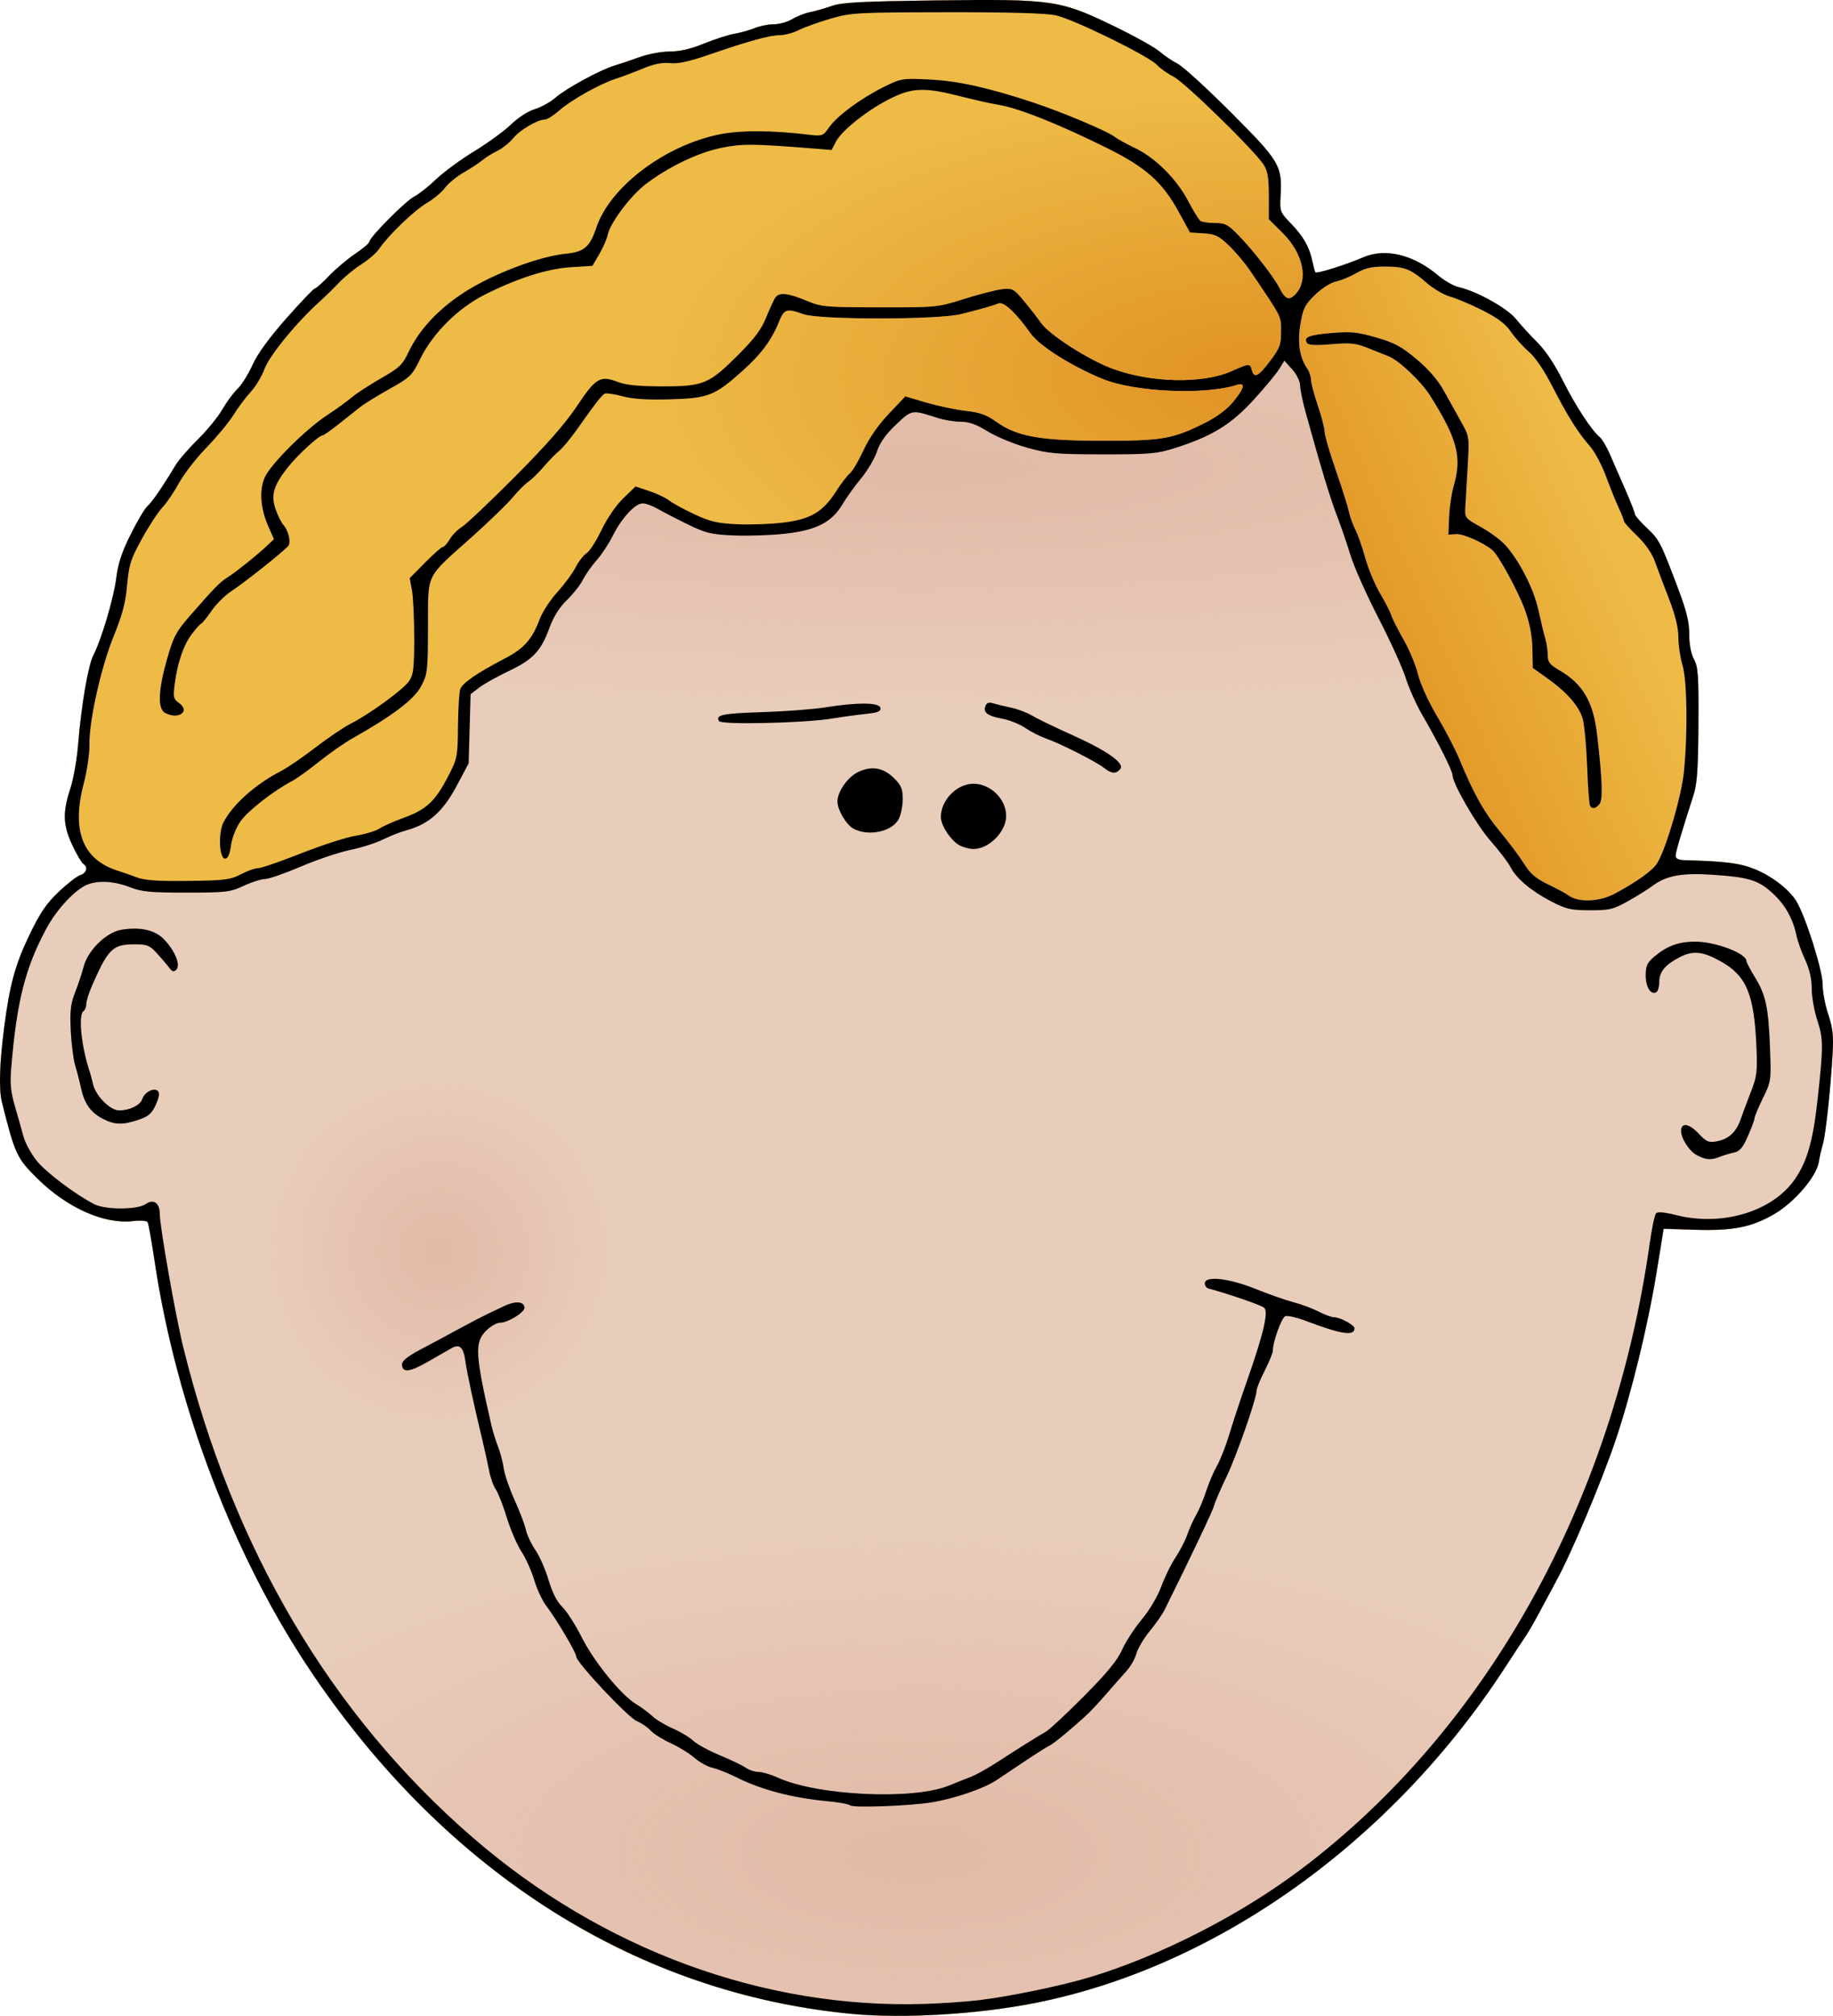 <?xml version="1.0" encoding="UTF-8" standalone="no"?>
<!-- Created with Inkscape (http://www.inkscape.org/) -->
<svg
    xmlns:inkscape="http://www.inkscape.org/namespaces/inkscape"
    xmlns:rdf="http://www.w3.org/1999/02/22-rdf-syntax-ns#"
    xmlns="http://www.w3.org/2000/svg"
    xmlns:sodipodi="http://sodipodi.sourceforge.net/DTD/sodipodi-0.dtd"
    xmlns:cc="http://creativecommons.org/ns#"
    xmlns:xlink="http://www.w3.org/1999/xlink"
    xmlns:dc="http://purl.org/dc/elements/1.1/"
    xmlns:svg="http://www.w3.org/2000/svg"
    xmlns:ns1="http://sozi.baierouge.fr"
    id="svg2"
    sodipodi:docname="ryanlerch_worldlabel_manface2_ok.svg"
    inkscape:export-filename="C:\Documents and Settings\ryan\Desktop\tut\colour2.png"
    viewBox="0 0 673.54 740.57"
    sodipodi:version="0.32"
    inkscape:export-xdpi="372.54907"
    version="1.0"
    inkscape:output_extension="org.inkscape.output.svg.inkscape"
    inkscape:export-ydpi="372.54907"
    inkscape:version="0.46dev+devel"
    sodipodi:docbase="C:\Documents and Settings\ryan\Desktop"
  >
  <defs
      id="defs4"
    >
    <linearGradient
        id="linearGradient6382"
        inkscape:collect="always"
      >
      <stop
          id="stop6384"
          style="stop-color:#e2b9a7"
          offset="0"
      />
      <stop
          id="stop6386"
          style="stop-color:#e2b9a7;stop-opacity:0"
          offset="1"
      />
    </linearGradient
    >
    <radialGradient
        id="radialGradient6398"
        xlink:href="#linearGradient6382"
        gradientUnits="userSpaceOnUse"
        cy="588.7"
        cx="214.15"
        r="64.65"
        inkscape:collect="always"
    />
    <radialGradient
        id="radialGradient7303"
        xlink:href="#linearGradient6382"
        gradientUnits="userSpaceOnUse"
        cy="747.51"
        cx="378.62"
        gradientTransform="matrix(-.862 0 -5.6729e-7 -.357 705.15 1042.6)"
        r="336.77"
        inkscape:collect="always"
    />
    <radialGradient
        id="radialGradient8192"
        gradientUnits="userSpaceOnUse"
        cy="2186.7"
        cx="378.62"
        gradientTransform="matrix(-1.435 2.92e-7 -6.1482e-8 -.264 922.09 843.66)"
        r="336.77"
        inkscape:collect="always"
      >
      <stop
          id="stop8196"
          style="stop-color:#e2b9a7"
          offset="0"
      />
      <stop
          id="stop8198"
          style="stop-color:#e2b9a7;stop-opacity:0"
          offset="1"
      />
    </radialGradient
    >
    <radialGradient
        id="radialGradient9978"
        gradientUnits="userSpaceOnUse"
        cy="222.48"
        cx="502.82"
        gradientTransform="matrix(1 0 0 .475 0 127.4)"
        r="224.85"
        inkscape:collect="always"
      >
      <stop
          id="stop9974"
          style="stop-color:#e09224"
          offset="0"
      />
      <stop
          id="stop9976"
          style="stop-color:#e09224;stop-opacity:0"
          offset="1"
      />
    </radialGradient
    >
    <linearGradient
        id="linearGradient11760"
        y2="283.5"
        gradientUnits="userSpaceOnUse"
        x2="631.11"
        y1="320.65"
        x1="546.14"
        inkscape:collect="always"
      >
      <stop
          id="stop11756"
          style="stop-color:#e39827"
          offset="0"
      />
      <stop
          id="stop11758"
          style="stop-color:#e39827;stop-opacity:0"
          offset="1"
      />
    </linearGradient
    >
  </defs
  >
  <sodipodi:namedview
      id="base"
      bordercolor="#666666"
      inkscape:pageshadow="2"
      guidetolerance="10"
      pagecolor="#ffffff"
      gridtolerance="10000"
      inkscape:window-height="778"
      inkscape:zoom="0.53878789"
      objecttolerance="10"
      showgrid="false"
      borderopacity="1.0"
      inkscape:current-layer="layer1"
      inkscape:cx="372.04724"
      inkscape:cy="526.18109"
      inkscape:window-y="0"
      inkscape:window-x="0"
      inkscape:window-width="1280"
      inkscape:pageopacity="0.0"
      inkscape:document-units="px"
  />
  <g
      id="layer1"
      inkscape:label="Layer 1"
      inkscape:groupmode="layer"
      transform="translate(-25.149 -92.791)"
    >
    <g
        id="g11781"
        transform="translate(-16.704 -1.856)"
      >
      <path
          id="path9980"
          style="fill:#eebb46"
          d="m355.07 834.51c-78.76-7.41-148.52-51.34-198.38-124.93-28.72-42.37-50.09-98.25-58.049-151.77-1.086-7.3-2.233-13.69-2.55-14.2-0.316-0.51-2.715-0.68-5.33-0.37-10.526 1.25-24.186-4.81-35.088-15.56-7.67-7.57-8.307-8.94-13.12-28.18-1.179-4.71-0.864-14.45 0.903-27.92 1.994-15.2 4.005-22.55 9.057-33.11 4.026-8.41 6.268-11.74 10.849-16.11 3.176-3.03 6.773-5.83 7.992-6.21 2.349-0.75 2.957-3 1.118-4.14-0.605-0.37-2.404-3.43-3.999-6.8-3.481-7.36-3.662-12.06-0.8-20.75 1.155-3.51 2.462-10.88 2.903-16.38 1.128-14.07 3.662-28.96 5.547-32.6 2.977-5.76 7.511-21.01 8.453-28.44 0.699-5.51 2.065-9.63 5.378-16.23 2.442-4.86 5.183-9.46 6.091-10.21 1.565-1.3 5.695-7.32 10.315-15.02 1.15-1.93 4.85-6.2 8.21-9.5s7.41-8.26 9-11.03c1.59-2.76 4.08-6.13 5.54-7.5 1.46-1.36 3.94-5.32 5.52-8.79 1.91-4.19 6.13-9.99 12.54-17.25 5.32-6.01 10.03-10.93 10.46-10.93s2.73-2.05 5.11-4.55 6.69-6.14 9.58-8.1c2.89-1.95 5.25-3.95 5.25-4.43 0-1.6 13.31-15.03 16.44-16.6 1.68-0.85 5.31-3.7 8.06-6.35 2.75-2.64 9.05-7.27 14-10.29 4.95-3.01 11.04-7.44 13.54-9.85 2.64-2.56 6.3-4.92 8.76-5.66 2.33-0.69 5.76-2.6 7.62-4.23 3.82-3.36 16.49-10.24 21.66-11.77 1.88-0.55 6-1.95 9.15-3.09 3.16-1.15 8.15-2.08 11.14-2.08 3.69 0 7.72-0.94 12.62-2.93 3.95-1.61 9.02-3.24 11.25-3.61 2.23-0.38 5.55-1.31 7.38-2.08 1.82-0.76 4.97-1.38 6.98-1.38 2.02 0 5.07-0.86 6.78-1.9 1.72-1.04 4.7-2.202 6.62-2.587 1.93-0.384 5.53-1.41 8-2.279 3.66-1.283 10.93-1.661 38.76-2.015 42.35-0.539 45.09-0.138 65.04 9.551 7.43 3.6 14.9 7.77 16.6 9.25 1.71 1.49 4.68 3.49 6.6 4.47 1.93 0.97 10.78 9.05 19.67 17.96 17.87 17.91 18.81 19.49 18.16 30.67-0.32 5.61-0.2 5.92 3.81 10.08 4.6 4.77 6.75 8.55 7.86 13.8 0.4 1.92 0.9 3.78 1.1 4.12 0.37 0.64 11.17-2.74 17.62-5.52 8.12-3.5 18.38-1.02 27.53 6.67 2.34 1.96 5.69 3.88 7.46 4.27 6.59 1.45 17.93 7.75 21.14 11.75 1.73 2.16 5.26 6.02 7.83 8.57 2.96 2.93 6.42 8.12 9.43 14.14 4.56 9.12 10.47 18.15 13.55 20.72 0.81 0.67 2.41 3.36 3.56 5.99 1.14 2.63 3.7 8.48 5.68 13 1.98 4.51 3.6 8.65 3.6 9.19s1.97 2.83 4.37 5.08c4.62 4.33 5.13 5.32 11.55 22.36 3.11 8.25 4.08 12.26 4.08 16.8 0 3.78 0.64 7.13 1.75 9.16 1.51 2.77 1.73 5.95 1.62 23.87-0.08 15.61-0.49 21.85-1.66 25.5-5.08 15.9-6.71 21.44-6.71 22.8 0 1.04 1.04 1.55 3.25 1.61 15.11 0.41 20.35 1.08 25.83 3.29 6.23 2.52 12.54 7.37 15.24 11.72 3.32 5.35 9.66 25.33 9.67 30.46 0.01 2.78 0.95 7.82 2.09 11.2 1.66 4.93 1.98 7.79 1.6 14.45-0.74 12.92-2.57 29.92-3.59 33.26-0.51 1.67-1.19 4.64-1.51 6.6-0.89 5.33-8.97 14.74-16.32 19.01-8.38 4.87-15.18 6.22-29.14 5.79l-11.53-0.36-2.68 16.5c-3.15 19.31-9.34 44.56-15.09 61.5-5.25 15.43-16.33 41.67-21.76 51.5-1.06 1.92-3.58 6.62-5.6 10.43-2.01 3.81-4.46 8.08-5.43 9.5-0.97 1.41-4.39 6.62-7.61 11.57-41.76 64.27-106.17 110.25-172.92 123.43-21.03 4.15-48.15 5.77-67 4z"
      />
      <path
          id="path3705"
          style="fill:#eebb46"
          d="m355.07 834.51c-78.76-7.41-148.52-51.34-198.38-124.93-28.72-42.37-50.09-98.25-58.049-151.77-1.086-7.3-2.233-13.69-2.55-14.2-0.316-0.51-2.715-0.68-5.33-0.37-10.526 1.25-24.186-4.81-35.088-15.56-7.67-7.57-8.307-8.94-13.12-28.18-1.179-4.71-0.864-14.45 0.903-27.92 1.994-15.2 4.005-22.55 9.057-33.11 4.026-8.41 6.268-11.74 10.849-16.11 3.176-3.03 6.773-5.83 7.992-6.21 2.349-0.75 2.957-3 1.118-4.14-0.605-0.37-2.404-3.43-3.999-6.8-3.481-7.36-3.662-12.06-0.8-20.75 1.155-3.51 2.462-10.88 2.903-16.38 1.128-14.07 3.662-28.96 5.547-32.6 2.977-5.76 7.511-21.01 8.453-28.44 0.699-5.51 2.065-9.63 5.378-16.23 2.442-4.86 5.183-9.46 6.091-10.21 1.565-1.3 5.695-7.32 10.315-15.02 1.15-1.93 4.85-6.2 8.21-9.5s7.41-8.26 9-11.03c1.59-2.76 4.08-6.13 5.54-7.5 1.46-1.36 3.94-5.32 5.52-8.79 1.91-4.19 6.13-9.99 12.54-17.25 5.32-6.01 10.03-10.93 10.46-10.93s2.73-2.05 5.11-4.55 6.69-6.14 9.58-8.1c2.89-1.95 5.25-3.95 5.25-4.43 0-1.6 13.31-15.03 16.44-16.6 1.68-0.85 5.31-3.7 8.06-6.35 2.75-2.64 9.05-7.27 14-10.29 4.95-3.01 11.04-7.44 13.54-9.85 2.64-2.56 6.3-4.92 8.76-5.66 2.33-0.69 5.76-2.6 7.62-4.23 3.82-3.36 16.49-10.24 21.66-11.77 1.88-0.55 6-1.95 9.15-3.09 3.16-1.15 8.15-2.08 11.14-2.08 3.69 0 7.72-0.94 12.62-2.93 3.95-1.61 9.02-3.24 11.25-3.61 2.23-0.38 5.55-1.31 7.38-2.08 1.82-0.76 4.97-1.38 6.98-1.38 2.02 0 5.07-0.86 6.78-1.9 1.72-1.04 4.7-2.202 6.62-2.587 1.93-0.384 5.53-1.41 8-2.279 3.66-1.283 10.93-1.661 38.76-2.015 42.35-0.539 45.09-0.138 65.04 9.551 7.43 3.6 14.9 7.77 16.6 9.25 1.71 1.49 4.68 3.49 6.6 4.47 1.93 0.97 10.78 9.05 19.67 17.96 17.87 17.91 18.81 19.49 18.16 30.67-0.32 5.61-0.2 5.92 3.81 10.08 4.6 4.77 6.75 8.55 7.86 13.8 0.4 1.92 0.9 3.78 1.1 4.12 0.37 0.64 11.17-2.74 17.62-5.52 8.12-3.5 18.38-1.02 27.53 6.67 2.34 1.96 5.69 3.88 7.46 4.27 6.59 1.45 17.93 7.75 21.14 11.75 1.73 2.16 5.26 6.02 7.83 8.57 2.96 2.93 6.42 8.12 9.43 14.14 4.56 9.12 10.47 18.15 13.55 20.72 0.81 0.67 2.41 3.36 3.56 5.99 1.14 2.63 3.7 8.48 5.68 13 1.98 4.51 3.6 8.65 3.6 9.19s1.97 2.83 4.37 5.08c4.62 4.33 5.13 5.32 11.55 22.36 3.11 8.25 4.08 12.26 4.08 16.8 0 3.78 0.64 7.13 1.75 9.16 1.51 2.77 1.73 5.95 1.62 23.87-0.08 15.61-0.49 21.85-1.66 25.5-5.08 15.9-6.71 21.44-6.71 22.8 0 1.04 1.04 1.55 3.25 1.61 15.11 0.41 20.35 1.08 25.83 3.29 6.23 2.52 12.54 7.37 15.24 11.72 3.32 5.35 9.66 25.33 9.67 30.46 0.01 2.78 0.95 7.82 2.09 11.2 1.66 4.93 1.98 7.79 1.6 14.45-0.74 12.92-2.57 29.92-3.59 33.26-0.51 1.67-1.19 4.64-1.51 6.6-0.89 5.33-8.97 14.74-16.32 19.01-8.38 4.87-15.18 6.22-29.14 5.79l-11.53-0.36-2.68 16.5c-3.15 19.31-9.34 44.56-15.09 61.5-5.25 15.43-16.33 41.67-21.76 51.5-1.06 1.92-3.58 6.62-5.6 10.43-2.01 3.81-4.46 8.08-5.43 9.5-0.97 1.41-4.39 6.62-7.61 11.57-41.76 64.27-106.17 110.25-172.92 123.43-21.03 4.15-48.15 5.77-67 4z"
      />
      <path
          id="path9982"
          style="fill:url(#linearGradient11760)"
          d="m355.07 834.51c-78.76-7.41-148.52-51.34-198.38-124.93-28.72-42.37-50.09-98.25-58.049-151.77-1.086-7.3-2.233-13.69-2.55-14.2-0.316-0.51-2.715-0.68-5.33-0.37-10.526 1.25-24.186-4.81-35.088-15.56-7.67-7.57-8.307-8.94-13.12-28.18-1.179-4.71-0.864-14.45 0.903-27.92 1.994-15.2 4.005-22.55 9.057-33.11 4.026-8.41 6.268-11.74 10.849-16.11 3.176-3.03 6.773-5.83 7.992-6.21 2.349-0.75 2.957-3 1.118-4.14-0.605-0.37-2.404-3.43-3.999-6.8-3.481-7.36-3.662-12.06-0.8-20.75 1.155-3.51 2.462-10.88 2.903-16.38 1.128-14.07 3.662-28.96 5.547-32.6 2.977-5.76 7.511-21.01 8.453-28.44 0.699-5.51 2.065-9.63 5.378-16.23 2.442-4.86 5.183-9.46 6.091-10.21 1.565-1.3 5.695-7.32 10.315-15.02 1.15-1.93 4.85-6.2 8.21-9.5s7.41-8.26 9-11.03c1.59-2.76 4.08-6.13 5.54-7.5 1.46-1.36 3.94-5.32 5.52-8.79 1.91-4.19 6.13-9.99 12.54-17.25 5.32-6.01 10.03-10.93 10.46-10.93s2.73-2.05 5.11-4.55 6.69-6.14 9.58-8.1c2.89-1.95 5.25-3.95 5.25-4.43 0-1.6 13.31-15.03 16.44-16.6 1.68-0.85 5.31-3.7 8.06-6.35 2.75-2.64 9.05-7.27 14-10.29 4.95-3.01 11.04-7.44 13.54-9.85 2.64-2.56 6.3-4.92 8.76-5.66 2.33-0.69 5.76-2.6 7.62-4.23 3.82-3.36 16.49-10.24 21.66-11.77 1.88-0.55 6-1.95 9.15-3.09 3.16-1.15 8.15-2.08 11.14-2.08 3.69 0 7.72-0.94 12.62-2.93 3.95-1.61 9.02-3.24 11.25-3.61 2.23-0.38 5.55-1.31 7.38-2.08 1.82-0.76 4.97-1.38 6.98-1.38 2.02 0 5.07-0.86 6.78-1.9 1.72-1.04 4.7-2.202 6.62-2.587 1.93-0.384 5.53-1.41 8-2.279 3.66-1.283 10.93-1.661 38.76-2.015 42.35-0.539 45.09-0.138 65.04 9.551 7.43 3.6 14.9 7.77 16.6 9.25 1.71 1.49 4.68 3.49 6.6 4.47 1.93 0.97 10.78 9.05 19.67 17.96 17.87 17.91 18.81 19.49 18.16 30.67-0.32 5.61-0.2 5.92 3.81 10.08 4.6 4.77 6.75 8.55 7.86 13.8 0.4 1.92 0.9 3.78 1.1 4.12 0.37 0.64 11.17-2.74 17.62-5.52 8.12-3.5 18.38-1.02 27.53 6.67 2.34 1.96 5.69 3.88 7.46 4.27 6.59 1.45 17.93 7.75 21.14 11.75 1.73 2.16 5.26 6.02 7.83 8.57 2.96 2.93 6.42 8.12 9.43 14.14 4.56 9.12 10.47 18.15 13.55 20.72 0.81 0.67 2.41 3.36 3.56 5.99 1.14 2.63 3.7 8.48 5.68 13 1.98 4.51 3.6 8.65 3.6 9.19s1.97 2.83 4.37 5.08c4.62 4.33 5.13 5.32 11.55 22.36 3.11 8.25 4.08 12.26 4.08 16.8 0 3.78 0.64 7.13 1.75 9.16 1.51 2.77 1.73 5.95 1.62 23.87-0.08 15.61-0.49 21.85-1.66 25.5-5.08 15.9-6.71 21.44-6.71 22.8 0 1.04 1.04 1.55 3.25 1.61 15.11 0.41 20.35 1.08 25.83 3.29 6.23 2.52 12.54 7.37 15.24 11.72 3.32 5.35 9.66 25.33 9.67 30.46 0.01 2.78 0.95 7.82 2.09 11.2 1.66 4.93 1.98 7.79 1.6 14.45-0.74 12.92-2.57 29.92-3.59 33.26-0.51 1.67-1.19 4.64-1.51 6.6-0.89 5.33-8.97 14.74-16.32 19.01-8.38 4.87-15.18 6.22-29.14 5.79l-11.53-0.36-2.68 16.5c-3.15 19.31-9.34 44.56-15.09 61.5-5.25 15.43-16.33 41.67-21.76 51.5-1.06 1.92-3.58 6.62-5.6 10.43-2.01 3.81-4.46 8.08-5.43 9.5-0.97 1.41-4.39 6.62-7.61 11.57-41.76 64.27-106.17 110.25-172.92 123.43-21.03 4.15-48.15 5.77-67 4z"
      />
      <path
          id="path3703"
          style="fill:#e8cdba"
          d="m355.07 834.51c-78.76-7.41-148.52-51.34-198.38-124.93-28.72-42.37-50.09-98.25-58.049-151.77-1.086-7.3-2.233-13.69-2.55-14.2-0.316-0.51-2.715-0.68-5.33-0.37-10.526 1.25-24.186-4.81-35.088-15.56-7.67-7.57-8.307-8.94-13.12-28.18-1.179-4.71-0.864-14.45 0.903-27.92 1.994-15.2 4.005-22.55 9.057-33.11 4.026-8.41 6.268-11.74 10.849-16.11 3.176-3.03 6.773-5.83 7.992-6.21 2.349-0.75 2.957-3 1.118-4.14-0.605-0.37-2.404-3.43-3.999-6.8-3.481-7.36-3.662-12.06-0.8-20.75 1.155-3.51 2.462-10.88 2.903-16.38 1.128-14.07 3.662-28.96 5.547-32.6 2.977-5.76 7.511-21.01 8.453-28.44 0.699-5.51 2.065-9.63 5.378-16.23 2.442-4.86 5.183-9.46 6.091-10.21 1.565-1.3 5.695-7.32 10.315-15.02 1.15-1.93 4.85-6.2 8.21-9.5s7.41-8.26 9-11.03c1.59-2.76 4.08-6.13 5.54-7.5 1.46-1.36 3.94-5.32 5.52-8.79 1.91-4.19 6.13-9.99 12.54-17.25 5.32-6.01 10.03-10.93 10.46-10.93s2.73-2.05 5.11-4.55 6.69-6.14 9.58-8.1c2.89-1.95 5.25-3.95 5.25-4.43 0-1.6 13.31-15.03 16.44-16.6 1.68-0.85 5.31-3.7 8.06-6.35 2.75-2.64 9.05-7.27 14-10.29 4.95-3.01 11.04-7.44 13.54-9.85 2.64-2.56 6.3-4.92 8.76-5.66 2.33-0.69 5.76-2.6 7.62-4.23 3.82-3.36 16.49-10.24 21.66-11.77 1.88-0.55 6-1.95 9.15-3.09 3.16-1.15 8.15-2.08 11.14-2.08 3.69 0 7.72-0.94 12.62-2.93 3.95-1.61 9.02-3.24 11.25-3.61 2.23-0.38 5.55-1.31 7.38-2.08 1.82-0.76 4.97-1.38 6.98-1.38 2.02 0 5.07-0.86 6.78-1.9 1.72-1.04 4.7-2.202 6.62-2.587 1.93-0.384 5.53-1.41 8-2.279 3.66-1.283 10.93-1.661 38.76-2.015 42.35-0.539 45.09-0.138 65.04 9.551 7.43 3.6 14.9 7.77 16.6 9.25 1.71 1.49 4.68 3.49 6.6 4.47 1.93 0.97 10.78 9.05 19.67 17.96 17.87 17.91 18.81 19.49 18.16 30.67-0.32 5.61-0.2 5.92 3.81 10.08 4.6 4.77 6.75 8.55 7.86 13.8 0.4 1.92 0.9 3.78 1.1 4.12 0.37 0.64 11.17-2.74 17.62-5.52 8.12-3.5 18.38-1.02 27.53 6.67 2.34 1.96 5.69 3.88 7.46 4.27 6.59 1.45 17.93 7.75 21.14 11.75 1.73 2.16 5.26 6.02 7.83 8.57 2.96 2.93 6.42 8.12 9.43 14.14 4.56 9.12 10.47 18.15 13.55 20.72 0.81 0.67 2.41 3.36 3.56 5.99 1.14 2.63 3.7 8.48 5.68 13 1.98 4.51 3.6 8.65 3.6 9.19s1.97 2.83 4.37 5.08c4.62 4.33 5.13 5.32 11.55 22.36 3.11 8.25 4.08 12.26 4.08 16.8 0 3.78 0.64 7.13 1.75 9.16 1.51 2.77 1.73 5.95 1.62 23.87-0.08 15.61-0.49 21.85-1.66 25.5-5.08 15.9-6.71 21.44-6.71 22.8 0 1.04 1.04 1.55 3.25 1.61 15.11 0.41 20.35 1.08 25.83 3.29 6.23 2.52 12.54 7.37 15.24 11.72 3.32 5.35 9.66 25.33 9.67 30.46 0.01 2.78 0.95 7.82 2.09 11.2 1.66 4.93 1.98 7.79 1.6 14.45-0.74 12.92-2.57 29.92-3.59 33.26-0.51 1.67-1.19 4.64-1.51 6.6-0.89 5.33-8.97 14.74-16.32 19.01-8.38 4.87-15.18 6.22-29.14 5.79l-11.53-0.36-2.68 16.5c-3.15 19.31-9.34 44.56-15.09 61.5-5.25 15.43-16.33 41.67-21.76 51.5-1.06 1.92-3.58 6.62-5.6 10.43-2.01 3.81-4.46 8.08-5.43 9.5-0.97 1.41-4.39 6.62-7.61 11.57-41.76 64.27-106.17 110.25-172.92 123.43-21.03 4.15-48.15 5.77-67 4zm279.94-411.45c8.28-4.4 14.26-8.7 15.84-11.38 3.38-5.75 8.92-24.77 9.78-33.6 1.42-14.44 1.15-33.5-0.55-39.09-0.82-2.7-1.49-7.27-1.5-10.16-0.01-3.54-1.1-8.07-3.39-14-1.87-4.81-4.19-10.99-5.17-13.72-1.15-3.21-3.48-6.6-6.61-9.6-2.66-2.55-4.84-4.99-4.84-5.42 0-0.44-0.87-2.64-1.93-4.9s-3.15-7.45-4.65-11.53c-1.49-4.07-4.13-9.02-5.85-11-4.49-5.13-8.32-11.22-13.88-22.08-3.03-5.9-6.28-10.71-8.6-12.68-2.04-1.75-5.01-5.04-6.58-7.32-2.13-3.07-4.88-5.13-10.67-8.02-4.29-2.14-9.6-4.38-11.8-4.97-2.19-0.59-6.1-2.9-8.67-5.13-5.86-5.07-8-5.88-15.51-5.88-4.51 0-7.04 0.59-10.18 2.4-2.3 1.32-5.68 2.71-7.51 3.1-1.9 0.39-5.19 2.49-7.63 4.84-3.75 3.63-4.43 4.98-5.4 10.66-1.17 6.87-0.33 12.45 2.48 16.46 0.76 1.09 1.38 2.93 1.38 4.08 0 1.16 1.13 5.41 2.5 9.46 1.38 4.04 2.5 8.39 2.5 9.67s1.84 7.61 4.1 14.07c2.25 6.47 4.42 13.33 4.83 15.26 0.4 1.92 1.47 4.9 2.37 6.62 0.89 1.73 2.54 6.41 3.65 10.42s3.56 9.88 5.44 13.03c1.88 3.16 3.75 6.8 4.14 8.09 0.4 1.28 2.41 5.26 4.47 8.84 2.06 3.57 4.45 9.31 5.31 12.76 0.91 3.63 3.88 10.15 7.06 15.5 3.02 5.08 6.7 12.16 8.18 15.74 5.27 12.78 9.04 19.5 14.95 26.62 3.3 3.98 7.29 9.32 8.87 11.87 2.22 3.58 4.24 5.3 8.86 7.54 3.29 1.59 6.5 3.31 7.13 3.82 3.47 2.82 11.41 2.64 17.08-0.37zm-8.89-32.41c-0.32-0.51-0.8-6.92-1.06-14.25-0.27-7.33-1-15.22-1.61-17.54-1.25-4.72-5.86-9.98-13.4-15.3l-4.98-3.52-0.13-7.03c-0.09-4.79-0.96-9.34-2.72-14.22-2.48-6.88-9.79-20.28-12.06-22.12-3.41-2.77-10.72-5.98-13.2-5.8l-2.89 0.21 0.26-6.5c0.14-3.58 0.92-8.82 1.75-11.66 3.02-10.43 1.22-17.2-8.76-32.97-3.31-5.23-11.44-12.93-15.18-14.38-1.14-0.45-4.49-1.78-7.44-2.98-4.66-1.89-6.46-2.08-13.62-1.49-5.97 0.5-8.46 0.36-9-0.5-1.29-2.1 0.8-2.92 9.2-3.62 6.96-0.58 9.41-0.33 16.3 1.66 6.71 1.94 9.26 3.31 14.84 8.01 4.42 3.73 7.86 7.7 9.98 11.55 1.79 3.23 4.63 8.35 6.33 11.37 3.06 5.47 3.07 5.53 2.43 16.5-0.35 6.05-0.74 12.78-0.87 14.95-0.21 3.86-0.08 4.02 5.78 7.28 3.3 1.83 7.35 4.84 9 6.69 5.18 5.81 10.43 16.15 12.09 23.81 0.86 4 1.98 8.66 2.49 10.35s0.92 4.46 0.92 6.15c0 2.59 0.71 3.5 4.4 5.66 8.54 5.01 12.35 11.54 13.75 23.62 1.92 16.5 2.17 23.91 0.87 25.48-1.44 1.73-2.64 1.94-3.47 0.59z"
      />
      <g
          id="g6394"
          transform="translate(-2.02 -6.061)"
        >
        <path
            id="path5495"
            sodipodi:rx="64.649765"
            sodipodi:ry="64.649765"
            style="fill:url(#radialGradient6398)"
            sodipodi:type="arc"
            d="m278.8 588.7a64.65 64.65 0 1 1 -129.3 0 64.65 64.65 0 1 1 129.3 0z"
            transform="translate(-9.091 -28.284)"
            sodipodi:cy="588.70215"
            sodipodi:cx="214.15234"
        />
        <path
            id="path6390"
            sodipodi:rx="64.649765"
            sodipodi:ry="64.649765"
            style="fill:url(#radialGradient6398)"
            sodipodi:type="arc"
            d="m278.8 588.7a64.65 64.65 0 1 1 -129.3 0 64.65 64.65 0 1 1 129.3 0z"
            transform="translate(309.11 -25.254)"
            sodipodi:cy="588.70215"
            sodipodi:cx="214.15234"
        />
      </g
      >
      <path
          id="path6402"
          style="fill:url(#radialGradient7303)"
          d="m355.07 834.51c-78.76-7.41-148.52-51.34-198.38-124.93-28.72-42.37-50.09-98.25-58.049-151.77-1.086-7.3-2.233-13.69-2.55-14.2-0.316-0.51-2.715-0.68-5.33-0.37-10.526 1.25-24.186-4.81-35.088-15.56-7.67-7.57-8.307-8.94-13.12-28.18-1.179-4.71-0.864-14.45 0.903-27.92 1.994-15.2 4.005-22.55 9.057-33.11 4.026-8.41 6.268-11.74 10.849-16.11 3.176-3.03 6.773-5.83 7.992-6.21 2.349-0.75 2.957-3 1.118-4.14-0.605-0.37-2.404-3.43-3.999-6.8-3.481-7.36-3.662-12.06-0.8-20.75 1.155-3.51 2.462-10.88 2.903-16.38 1.128-14.07 3.662-28.96 5.547-32.6 2.977-5.76 7.511-21.01 8.453-28.44 0.699-5.51 2.065-9.63 5.378-16.23 2.442-4.86 5.183-9.46 6.091-10.21 1.565-1.3 5.695-7.32 10.315-15.02 1.15-1.93 4.85-6.2 8.21-9.5s7.41-8.26 9-11.03c1.59-2.76 4.08-6.13 5.54-7.5 1.46-1.36 3.94-5.32 5.52-8.79 1.91-4.19 6.13-9.99 12.54-17.25 5.32-6.01 10.03-10.93 10.46-10.93s2.73-2.05 5.11-4.55 6.69-6.14 9.58-8.1c2.89-1.95 5.25-3.95 5.25-4.43 0-1.6 13.31-15.03 16.44-16.6 1.68-0.85 5.31-3.7 8.06-6.35 2.75-2.64 9.05-7.27 14-10.29 4.95-3.01 11.04-7.44 13.54-9.85 2.64-2.56 6.3-4.92 8.76-5.66 2.33-0.69 5.76-2.6 7.62-4.23 3.82-3.36 16.49-10.24 21.66-11.77 1.88-0.55 6-1.95 9.15-3.09 3.16-1.15 8.15-2.08 11.14-2.08 3.69 0 7.72-0.94 12.62-2.93 3.95-1.61 9.02-3.24 11.25-3.61 2.23-0.38 5.55-1.31 7.38-2.08 1.82-0.76 4.97-1.38 6.98-1.38 2.02 0 5.07-0.86 6.78-1.9 1.72-1.04 4.7-2.202 6.62-2.587 1.93-0.384 5.53-1.41 8-2.279 3.66-1.283 10.93-1.661 38.76-2.015 42.35-0.539 45.09-0.138 65.04 9.551 7.43 3.6 14.9 7.77 16.6 9.25 1.71 1.49 4.68 3.49 6.6 4.47 1.93 0.97 10.78 9.05 19.67 17.96 17.87 17.91 18.81 19.49 18.16 30.67-0.32 5.61-0.2 5.92 3.81 10.08 4.6 4.77 6.75 8.55 7.86 13.8 0.4 1.92 0.9 3.78 1.1 4.12 0.37 0.64 11.17-2.74 17.62-5.52 8.12-3.5 18.38-1.02 27.53 6.67 2.34 1.96 5.69 3.88 7.46 4.27 6.59 1.45 17.93 7.75 21.14 11.75 1.73 2.16 5.26 6.02 7.83 8.57 2.96 2.93 6.42 8.12 9.43 14.14 4.56 9.12 10.47 18.15 13.55 20.72 0.81 0.67 2.41 3.36 3.56 5.99 1.14 2.63 3.7 8.48 5.68 13 1.98 4.51 3.6 8.65 3.6 9.19s1.97 2.83 4.37 5.08c4.62 4.33 5.13 5.32 11.55 22.36 3.11 8.25 4.08 12.26 4.08 16.8 0 3.78 0.64 7.13 1.75 9.16 1.51 2.77 1.73 5.95 1.62 23.87-0.08 15.61-0.49 21.85-1.66 25.5-5.08 15.9-6.71 21.44-6.71 22.8 0 1.04 1.04 1.55 3.25 1.61 15.11 0.41 20.35 1.08 25.83 3.29 6.23 2.52 12.54 7.37 15.24 11.72 3.32 5.35 9.66 25.33 9.67 30.46 0.01 2.78 0.95 7.82 2.09 11.2 1.66 4.93 1.98 7.79 1.6 14.45-0.74 12.92-2.57 29.92-3.59 33.26-0.51 1.67-1.19 4.64-1.51 6.6-0.89 5.33-8.97 14.74-16.32 19.01-8.38 4.87-15.18 6.22-29.14 5.79l-11.53-0.36-2.68 16.5c-3.15 19.31-9.34 44.56-15.09 61.5-5.25 15.43-16.33 41.67-21.76 51.5-1.06 1.92-3.58 6.62-5.6 10.43-2.01 3.81-4.46 8.08-5.43 9.5-0.97 1.41-4.39 6.62-7.61 11.57-41.76 64.27-106.17 110.25-172.92 123.43-21.03 4.15-48.15 5.77-67 4zm279.94-411.45c8.28-4.4 14.26-8.7 15.84-11.38 3.38-5.75 8.92-24.77 9.78-33.6 1.42-14.44 1.15-33.5-0.55-39.09-0.82-2.7-1.49-7.27-1.5-10.16-0.01-3.54-1.1-8.07-3.39-14-1.87-4.81-4.19-10.99-5.17-13.72-1.15-3.21-3.48-6.6-6.61-9.6-2.66-2.55-4.84-4.99-4.84-5.42 0-0.44-0.87-2.64-1.93-4.9s-3.15-7.45-4.65-11.53c-1.49-4.07-4.13-9.02-5.85-11-4.49-5.13-8.32-11.22-13.88-22.08-3.03-5.9-6.28-10.71-8.6-12.68-2.04-1.75-5.01-5.04-6.58-7.32-2.13-3.07-4.88-5.13-10.67-8.02-4.29-2.14-9.6-4.38-11.8-4.97-2.19-0.59-6.1-2.9-8.67-5.13-5.86-5.07-8-5.88-15.51-5.88-4.51 0-7.04 0.59-10.18 2.4-2.3 1.32-5.68 2.71-7.51 3.1-1.9 0.39-5.19 2.49-7.63 4.84-3.75 3.63-4.43 4.98-5.4 10.66-1.17 6.87-0.33 12.45 2.48 16.46 0.76 1.09 1.38 2.93 1.38 4.08 0 1.16 1.13 5.41 2.5 9.46 1.38 4.04 2.5 8.39 2.5 9.67s1.84 7.61 4.1 14.07c2.25 6.47 4.42 13.33 4.83 15.26 0.4 1.92 1.47 4.9 2.37 6.62 0.89 1.73 2.54 6.41 3.65 10.42s3.56 9.88 5.44 13.03c1.88 3.16 3.75 6.8 4.14 8.09 0.4 1.28 2.41 5.26 4.47 8.84 2.06 3.57 4.45 9.31 5.31 12.76 0.91 3.63 3.88 10.15 7.06 15.5 3.02 5.08 6.7 12.16 8.18 15.74 5.27 12.78 9.04 19.5 14.95 26.62 3.3 3.98 7.29 9.32 8.87 11.87 2.22 3.58 4.24 5.3 8.86 7.54 3.29 1.59 6.5 3.31 7.13 3.82 3.47 2.82 11.41 2.64 17.08-0.37zm-8.89-32.41c-0.32-0.51-0.8-6.92-1.06-14.25-0.27-7.33-1-15.22-1.61-17.54-1.25-4.72-5.86-9.98-13.4-15.3l-4.98-3.52-0.13-7.03c-0.09-4.79-0.96-9.34-2.72-14.22-2.48-6.88-9.79-20.28-12.06-22.12-3.41-2.77-10.72-5.98-13.2-5.8l-2.89 0.21 0.26-6.5c0.14-3.58 0.92-8.82 1.75-11.66 3.02-10.43 1.22-17.2-8.76-32.97-3.31-5.23-11.44-12.93-15.18-14.38-1.14-0.45-4.49-1.78-7.44-2.98-4.66-1.89-6.46-2.08-13.62-1.49-5.97 0.5-8.46 0.36-9-0.5-1.29-2.1 0.8-2.92 9.2-3.62 6.96-0.58 9.41-0.33 16.3 1.66 6.71 1.94 9.26 3.31 14.84 8.01 4.42 3.73 7.86 7.7 9.98 11.55 1.79 3.23 4.63 8.35 6.33 11.37 3.06 5.47 3.07 5.53 2.43 16.5-0.35 6.05-0.74 12.78-0.87 14.95-0.21 3.86-0.08 4.02 5.78 7.28 3.3 1.83 7.35 4.84 9 6.69 5.18 5.81 10.43 16.15 12.09 23.81 0.86 4 1.98 8.66 2.49 10.35s0.92 4.46 0.92 6.15c0 2.59 0.71 3.5 4.4 5.66 8.54 5.01 12.35 11.54 13.75 23.62 1.92 16.5 2.17 23.91 0.87 25.48-1.44 1.73-2.64 1.94-3.47 0.59z"
      />
      <path
          id="path7305"
          style="fill:url(#radialGradient8192)"
          d="m355.07 834.51c-78.76-7.41-148.52-51.34-198.38-124.93-28.72-42.37-50.09-98.25-58.049-151.77-1.086-7.3-2.233-13.69-2.55-14.2-0.316-0.51-2.715-0.68-5.33-0.37-10.526 1.25-24.186-4.81-35.088-15.56-7.67-7.57-8.307-8.94-13.12-28.18-1.179-4.71-0.864-14.45 0.903-27.92 1.994-15.2 4.005-22.55 9.057-33.11 4.026-8.41 6.268-11.74 10.849-16.11 3.176-3.03 6.773-5.83 7.992-6.21 2.349-0.75 2.957-3 1.118-4.14-0.605-0.37-2.404-3.43-3.999-6.8-3.481-7.36-3.662-12.06-0.8-20.75 1.155-3.51 2.462-10.88 2.903-16.38 1.128-14.07 3.662-28.96 5.547-32.6 2.977-5.76 7.511-21.01 8.453-28.44 0.699-5.51 2.065-9.63 5.378-16.23 2.442-4.86 5.183-9.46 6.091-10.21 1.565-1.3 5.695-7.32 10.315-15.02 1.15-1.93 4.85-6.2 8.21-9.5s7.41-8.26 9-11.03c1.59-2.76 4.08-6.13 5.54-7.5 1.46-1.36 3.94-5.32 5.52-8.79 1.91-4.19 6.13-9.99 12.54-17.25 5.32-6.01 10.03-10.93 10.46-10.93s2.73-2.05 5.11-4.55 6.69-6.14 9.58-8.1c2.89-1.95 5.25-3.95 5.25-4.43 0-1.6 13.31-15.03 16.44-16.6 1.68-0.85 5.31-3.7 8.06-6.35 2.75-2.64 9.05-7.27 14-10.29 4.95-3.01 11.04-7.44 13.54-9.85 2.64-2.56 6.3-4.92 8.76-5.66 2.33-0.69 5.76-2.6 7.62-4.23 3.82-3.36 16.49-10.24 21.66-11.77 1.88-0.55 6-1.95 9.15-3.09 3.16-1.15 8.15-2.08 11.14-2.08 3.69 0 7.72-0.94 12.62-2.93 3.95-1.61 9.02-3.24 11.25-3.61 2.23-0.38 5.55-1.31 7.38-2.08 1.82-0.76 4.97-1.38 6.98-1.38 2.02 0 5.07-0.86 6.78-1.9 1.72-1.04 4.7-2.202 6.62-2.587 1.93-0.384 5.53-1.41 8-2.279 3.66-1.283 10.93-1.661 38.76-2.015 42.35-0.539 45.09-0.138 65.04 9.551 7.43 3.6 14.9 7.77 16.6 9.25 1.71 1.49 4.68 3.49 6.6 4.47 1.93 0.97 10.78 9.05 19.67 17.96 17.87 17.91 18.81 19.49 18.16 30.67-0.32 5.61-0.2 5.92 3.81 10.08 4.6 4.77 6.75 8.55 7.86 13.8 0.4 1.92 0.9 3.78 1.1 4.12 0.37 0.64 11.17-2.74 17.62-5.52 8.12-3.5 18.38-1.02 27.53 6.67 2.34 1.96 5.69 3.88 7.46 4.27 6.59 1.45 17.93 7.75 21.14 11.75 1.73 2.16 5.26 6.02 7.83 8.57 2.96 2.93 6.42 8.12 9.43 14.14 4.56 9.12 10.47 18.15 13.55 20.72 0.81 0.67 2.41 3.36 3.56 5.99 1.14 2.63 3.7 8.48 5.68 13 1.98 4.51 3.6 8.65 3.6 9.19s1.97 2.83 4.37 5.08c4.62 4.33 5.13 5.32 11.55 22.36 3.11 8.25 4.08 12.26 4.08 16.8 0 3.78 0.64 7.13 1.75 9.16 1.51 2.77 1.73 5.95 1.62 23.87-0.08 15.61-0.49 21.85-1.66 25.5-5.08 15.9-6.71 21.44-6.71 22.8 0 1.04 1.04 1.55 3.25 1.61 15.11 0.41 20.35 1.08 25.83 3.29 6.23 2.52 12.54 7.37 15.24 11.72 3.32 5.35 9.66 25.33 9.67 30.46 0.01 2.78 0.95 7.82 2.09 11.2 1.66 4.93 1.98 7.79 1.6 14.45-0.74 12.92-2.57 29.92-3.59 33.26-0.51 1.67-1.19 4.64-1.51 6.6-0.89 5.33-8.97 14.74-16.32 19.01-8.38 4.87-15.18 6.22-29.14 5.79l-11.53-0.36-2.68 16.5c-3.15 19.31-9.34 44.56-15.09 61.5-5.25 15.43-16.33 41.67-21.76 51.5-1.06 1.92-3.58 6.62-5.6 10.43-2.01 3.81-4.46 8.08-5.43 9.5-0.97 1.41-4.39 6.62-7.61 11.57-41.76 64.27-106.17 110.25-172.92 123.43-21.03 4.15-48.15 5.77-67 4zm279.94-411.45c8.28-4.4 14.26-8.7 15.84-11.38 3.38-5.75 8.92-24.77 9.78-33.6 1.42-14.44 1.15-33.5-0.55-39.09-0.82-2.7-1.49-7.27-1.5-10.16-0.01-3.54-1.1-8.07-3.39-14-1.87-4.81-4.19-10.99-5.17-13.72-1.15-3.21-3.48-6.6-6.61-9.6-2.66-2.55-4.84-4.99-4.84-5.42 0-0.44-0.87-2.64-1.93-4.9s-3.15-7.45-4.65-11.53c-1.49-4.07-4.13-9.02-5.85-11-4.49-5.13-8.32-11.22-13.88-22.08-3.03-5.9-6.28-10.71-8.6-12.68-2.04-1.75-5.01-5.04-6.58-7.32-2.13-3.07-4.88-5.13-10.67-8.02-4.29-2.14-9.6-4.38-11.8-4.97-2.19-0.59-6.1-2.9-8.67-5.13-5.86-5.07-8-5.88-15.51-5.88-4.51 0-7.04 0.59-10.18 2.4-2.3 1.32-5.68 2.71-7.51 3.1-1.9 0.39-5.19 2.49-7.63 4.84-3.75 3.63-4.43 4.98-5.4 10.66-1.17 6.87-0.33 12.45 2.48 16.46 0.76 1.09 1.38 2.93 1.38 4.08 0 1.16 1.13 5.41 2.5 9.46 1.38 4.04 2.5 8.39 2.5 9.67s1.84 7.61 4.1 14.07c2.25 6.47 4.42 13.33 4.83 15.26 0.4 1.92 1.47 4.9 2.37 6.62 0.89 1.73 2.54 6.41 3.65 10.42s3.56 9.88 5.44 13.03c1.88 3.16 3.75 6.8 4.14 8.09 0.4 1.28 2.41 5.26 4.47 8.84 2.06 3.57 4.45 9.31 5.31 12.76 0.91 3.63 3.88 10.15 7.06 15.5 3.02 5.08 6.7 12.16 8.18 15.74 5.27 12.78 9.04 19.5 14.95 26.62 3.3 3.98 7.29 9.32 8.87 11.87 2.22 3.58 4.24 5.3 8.86 7.54 3.29 1.59 6.5 3.31 7.13 3.82 3.47 2.82 11.41 2.64 17.08-0.37zm-8.89-32.41c-0.32-0.51-0.8-6.92-1.06-14.25-0.27-7.33-1-15.22-1.61-17.54-1.25-4.72-5.86-9.98-13.4-15.3l-4.98-3.52-0.13-7.03c-0.09-4.79-0.96-9.34-2.72-14.22-2.48-6.88-9.79-20.28-12.06-22.12-3.41-2.77-10.72-5.98-13.2-5.8l-2.89 0.21 0.26-6.5c0.14-3.58 0.92-8.82 1.75-11.66 3.02-10.43 1.22-17.2-8.76-32.97-3.31-5.23-11.44-12.93-15.18-14.38-1.14-0.45-4.49-1.78-7.44-2.98-4.66-1.89-6.46-2.08-13.62-1.49-5.97 0.5-8.46 0.36-9-0.5-1.29-2.1 0.8-2.92 9.2-3.62 6.96-0.58 9.41-0.33 16.3 1.66 6.71 1.94 9.26 3.31 14.84 8.01 4.42 3.73 7.86 7.7 9.98 11.55 1.79 3.23 4.63 8.35 6.33 11.37 3.06 5.47 3.07 5.53 2.43 16.5-0.35 6.05-0.74 12.78-0.87 14.95-0.21 3.86-0.08 4.02 5.78 7.28 3.3 1.83 7.35 4.84 9 6.69 5.18 5.81 10.43 16.15 12.09 23.81 0.86 4 1.98 8.66 2.49 10.35s0.92 4.46 0.92 6.15c0 2.59 0.71 3.5 4.4 5.66 8.54 5.01 12.35 11.54 13.75 23.62 1.92 16.5 2.17 23.91 0.87 25.48-1.44 1.73-2.64 1.94-3.47 0.59z"
      />
      <path
          id="path3701"
          style="fill:#000000"
          d="m355.07 834.51c-78.76-7.41-148.52-51.34-198.38-124.93-28.72-42.37-50.09-98.25-58.049-151.77-1.086-7.3-2.233-13.69-2.55-14.2-0.316-0.51-2.715-0.68-5.33-0.37-10.526 1.25-24.186-4.81-35.088-15.56-7.67-7.57-8.307-8.94-13.12-28.18-1.179-4.71-0.864-14.45 0.903-27.92 1.994-15.2 4.005-22.55 9.057-33.11 4.026-8.41 6.268-11.74 10.849-16.11 3.176-3.03 6.773-5.83 7.992-6.21 2.349-0.75 2.957-3 1.118-4.14-0.605-0.37-2.404-3.43-3.999-6.8-3.481-7.36-3.662-12.06-0.8-20.75 1.155-3.51 2.462-10.88 2.903-16.38 1.128-14.07 3.662-28.96 5.547-32.6 2.977-5.76 7.511-21.01 8.453-28.44 0.699-5.51 2.065-9.63 5.378-16.23 2.442-4.86 5.183-9.46 6.091-10.21 1.565-1.3 5.695-7.32 10.315-15.02 1.15-1.93 4.85-6.2 8.21-9.5s7.41-8.26 9-11.03c1.59-2.76 4.08-6.13 5.54-7.5 1.46-1.36 3.94-5.32 5.52-8.79 1.91-4.19 6.13-9.99 12.54-17.25 5.32-6.01 10.03-10.93 10.46-10.93s2.73-2.05 5.11-4.55 6.69-6.14 9.58-8.1c2.89-1.95 5.25-3.95 5.25-4.43 0-1.6 13.31-15.03 16.44-16.6 1.68-0.85 5.31-3.7 8.06-6.35 2.75-2.64 9.05-7.27 14-10.29 4.95-3.01 11.04-7.44 13.54-9.85 2.64-2.56 6.3-4.92 8.76-5.66 2.33-0.69 5.76-2.6 7.62-4.23 3.82-3.36 16.49-10.24 21.66-11.77 1.88-0.55 6-1.95 9.15-3.09 3.16-1.15 8.15-2.08 11.14-2.08 3.69 0 7.72-0.94 12.62-2.93 3.95-1.61 9.02-3.24 11.25-3.61 2.23-0.38 5.55-1.31 7.38-2.08 1.82-0.76 4.97-1.38 6.98-1.38 2.02 0 5.07-0.86 6.78-1.9 1.72-1.04 4.7-2.202 6.62-2.587 1.93-0.384 5.53-1.41 8-2.279 3.66-1.283 10.93-1.661 38.76-2.015 42.35-0.539 45.09-0.138 65.04 9.551 7.43 3.6 14.9 7.77 16.6 9.25 1.71 1.49 4.68 3.49 6.6 4.47 1.93 0.97 10.78 9.05 19.67 17.96 17.87 17.91 18.81 19.49 18.16 30.67-0.32 5.61-0.2 5.92 3.81 10.08 4.6 4.77 6.75 8.55 7.86 13.8 0.4 1.92 0.9 3.78 1.1 4.12 0.37 0.64 11.17-2.74 17.62-5.52 8.12-3.5 18.38-1.02 27.53 6.67 2.34 1.96 5.69 3.88 7.46 4.27 6.59 1.45 17.93 7.75 21.14 11.75 1.73 2.16 5.26 6.02 7.83 8.57 2.96 2.93 6.42 8.12 9.43 14.14 4.56 9.12 10.47 18.15 13.55 20.72 0.81 0.67 2.41 3.36 3.56 5.99 1.14 2.63 3.7 8.48 5.68 13 1.98 4.51 3.6 8.65 3.6 9.19s1.97 2.83 4.37 5.08c4.62 4.33 5.13 5.32 11.55 22.36 3.11 8.25 4.08 12.26 4.08 16.8 0 3.78 0.64 7.13 1.75 9.16 1.51 2.77 1.73 5.95 1.62 23.87-0.08 15.61-0.49 21.85-1.66 25.5-5.08 15.9-6.71 21.44-6.71 22.8 0 1.04 1.04 1.55 3.25 1.61 15.11 0.41 20.35 1.08 25.83 3.29 6.23 2.52 12.54 7.37 15.24 11.72 3.32 5.35 9.66 25.33 9.67 30.46 0.01 2.78 0.95 7.82 2.09 11.2 1.66 4.93 1.98 7.79 1.6 14.45-0.74 12.92-2.57 29.92-3.59 33.26-0.51 1.67-1.19 4.64-1.51 6.6-0.89 5.33-8.97 14.74-16.32 19.01-8.38 4.87-15.18 6.22-29.14 5.79l-11.53-0.36-2.68 16.5c-3.15 19.31-9.34 44.56-15.09 61.5-5.25 15.43-16.33 41.67-21.76 51.5-1.06 1.92-3.58 6.62-5.6 10.43-2.01 3.81-4.46 8.08-5.43 9.5-0.97 1.41-4.39 6.62-7.61 11.57-41.76 64.27-106.17 110.25-172.92 123.43-21.03 4.15-48.15 5.77-67 4zm46.5-5.05c11.46-1.38 30.61-5.35 41-8.51 25.98-7.91 55.2-22.87 77.47-39.67 68.21-51.47 114.67-134.96 128.04-230.1 0.76-5.45 1.81-10.32 2.33-10.84 0.58-0.58 3.27-0.34 7.13 0.65 17.14 4.39 35.77-1.25 43.96-13.3 4.43-6.53 6.53-13.89 8.17-28.61 2.2-19.85 2.2-22.75-0.02-29.51-1.14-3.48-2.08-8.75-2.08-11.72 0-3.6-0.8-7.13-2.41-10.59-1.32-2.85-2.73-6.74-3.12-8.64-1.34-6.43-4.17-11.52-8.74-15.73-5.35-4.93-8.79-5.99-22.23-6.88-11.18-0.74-16.97 0.32-21.93 4.04-1.69 1.26-5.77 3.81-9.07 5.66-5.43 3.05-6.75 3.36-14 3.35-7.04-0.02-8.74-0.41-14.21-3.25-7.41-3.85-12.81-8.4-14.98-12.63-0.87-1.71-4.17-6.03-7.32-9.6-5.19-5.89-13.97-21.08-14-24.23-0.02-1.58-5.21-11.92-10.83-21.58-2.35-4.02-5.18-10.29-6.3-13.92-1.13-3.64-5.64-13.59-10.03-22.11-4.4-8.52-9.03-18.91-10.3-23.08-1.26-4.17-3.51-10.73-5-14.58-2.48-6.44-6.02-18.13-11.41-37.67-1.17-4.21-2.12-8.82-2.12-10.23 0-1.42-1.29-4.02-2.88-5.8l-2.89-3.23-1.86 3.03c-1.03 1.67-5.24 6.75-9.37 11.29-8.27 9.09-15.33 13.44-28.89 17.75-6.7 2.14-9.17 2.36-26.5 2.34-17.11-0.01-20.02-0.26-27.84-2.42-4.81-1.33-11.34-4.03-14.52-5.99-4.23-2.61-6.92-3.57-9.98-3.57-2.31 0-6.13-0.63-8.48-1.39-9.51-3.09-9.38-3.11-15.27 2.46-3.77 3.57-5.9 6.57-7 9.87-0.87 2.61-3.47 7.03-5.8 9.83-2.32 2.8-5.41 7.1-6.87 9.56-3.92 6.61-9.55 9.51-21 10.8-5.14 0.58-13.62 0.87-18.85 0.65-8.46-0.36-10.32-0.81-17-4.07-4.12-2.01-9.07-4.57-10.98-5.68-1.92-1.12-4.42-2.03-5.56-2.03-2.79 0-7.74 5.33-11 11.87-1.48 2.96-4.15 7.01-5.94 9-1.78 2-4.04 5.2-5.01 7.13-0.97 1.92-3.63 5.31-5.92 7.52-2.78 2.69-4.91 6.09-6.42 10.23-3.09 8.49-6.06 11.63-14.98 15.86-4.2 1.99-9.07 4.72-10.81 6.05l-3.18 2.42-0.35 12.71-0.36 12.71-4.53 8.5c-4.95 9.29-10.19 13.9-18.28 16.08-2.28 0.62-6.18 2.15-8.66 3.4-2.49 1.25-7.89 2.98-12.02 3.83-4.12 0.85-12.31 3.6-18.19 6.12-5.87 2.51-11.79 4.57-13.15 4.57-1.35 0-4.87 1.12-7.81 2.49-4.98 2.32-6.43 2.49-21.06 2.5-13.372 0-16.471-0.29-20.789-1.99-5.507-2.17-11.39-2.57-15.427-1.03-4.562 1.73-11.411 9.05-15.331 16.37-7.769 14.51-10.812 26.66-12.857 51.3-0.46 5.55-0.142 8.67 1.424 14 1.11 3.77 2.5 8.69 3.09 10.92 0.589 2.24 2.7 6.16 4.691 8.72 3.323 4.26 14.1 12.44 21.327 16.17 4.073 2.11 15.873 2.08 18.904-0.04 2.9-2.03 5.178-0.41 5.178 3.68 0 4.59 5.8 37.47 8.62 48.91 18.29 74.12 54.24 134.99 106.38 180.14 47.5 41.14 106.81 62.97 166 61.12 6.33-0.2 15.33-0.82 20-1.38zm-47.36-71.58c-0.44-0.44-4.03-1.1-7.97-1.47-13.16-1.23-24.6-4.21-33.7-8.79-3.04-1.53-7.01-3.11-8.82-3.51s-4.79-2.03-6.61-3.63-5.77-4.03-8.77-5.41c-3.01-1.38-6.32-3.46-7.37-4.64-1.04-1.17-3.33-2.74-5.09-3.48-3.34-1.42-22.31-21.62-22.31-23.76 0-1.45-7.15-13.54-11-18.61-1.46-1.93-3.46-6.2-4.43-9.5-0.98-3.3-3.1-8.02-4.71-10.48s-4.04-8.09-5.38-12.51c-1.35-4.42-3.16-9.04-4.03-10.28-0.86-1.24-1.98-4.38-2.47-6.99-0.5-2.61-1.56-7.44-2.36-10.74-3.05-12.59-5.76-25.17-6.31-29.24-0.69-5.19-2.11-6.59-5.02-4.96-1.18 0.66-5.13 2.92-8.78 5.03-6.75 3.9-9.51 4.17-9.51 0.91 0-1.22 2.16-2.95 6.57-5.28 3.61-1.9 10.02-5.34 14.25-7.64 4.22-2.29 8.81-4.69 10.18-5.33 1.38-0.64 4.33-2.04 6.57-3.12 4.14-1.99 7.43-1.7 7.43 0.65 0 1.73-6.13 5.48-8.94 5.48-1.22 0-3.53 1.31-5.14 2.92-4.3 4.31-4.07 8.56 1.89 34.58 0.5 2.2 1.61 5.8 2.47 8 0.85 2.2 1.81 5.84 2.12 8.09 0.32 2.26 2.1 7.44 3.96 11.52 1.86 4.09 3.72 8.99 4.14 10.91 0.42 1.91 2 5.28 3.52 7.49s3.7 7.19 4.85 11.05c1.38 4.63 3.09 7.98 5.02 9.83 1.6 1.53 4.83 6.59 7.17 11.22 4.58 9.07 14.53 21.27 20.06 24.57 1.86 1.11 4.51 3.08 5.88 4.36 1.38 1.29 4.75 3.33 7.5 4.52s6.13 3.22 7.51 4.51 5.77 3.69 9.75 5.33 8.24 3.68 9.46 4.54c1.23 0.86 3.36 1.57 4.75 1.58s4.56 0.94 7.03 2.07c14.73 6.7 49.9 8.35 63 2.94 2.48-1.02 6.01-2.42 7.85-3.11s6.18-3.09 9.65-5.34c8.36-5.42 15.33-9.79 18.15-11.37 1.26-0.71 7.53-6.56 13.93-13 8.48-8.54 12.28-13.16 14.01-17.04 1.3-2.94 4.56-7.95 7.23-11.15 2.85-3.41 5.82-8.44 7.2-12.17 1.28-3.49 3.62-8.26 5.2-10.59 1.57-2.33 3.54-6.15 4.36-8.48s2.31-5.63 3.32-7.33c1-1.7 2.61-5.54 3.57-8.52 0.97-2.99 2.78-7.23 4.02-9.43 1.25-2.2 3.27-7.38 4.51-11.5 1.23-4.13 4.14-12.9 6.45-19.5 6.11-17.41 8.02-25.5 6.36-26.99-1.03-0.94-12.51-4.91-20.56-7.11-0.69-0.19-1.25-1.03-1.25-1.87 0-2.87 8.84-1.9 18.62 2.04 4.88 1.97 11.18 4.18 13.99 4.91 2.81 0.74 6.96 2.28 9.21 3.43 2.26 1.15 4.82 2.09 5.69 2.09 2.23 0 7.49 2.84 7.49 4.05 0 2.95-4.87 2.22-17.71-2.66-3.42-1.29-6.89-2.1-7.71-1.79-1.38 0.54-4.58 9.37-4.58 12.66 0 0.8-1.34 4.11-2.99 7.35-1.64 3.24-2.99 6.54-3 7.34-0.02 2.98-7.3 23.84-11 31.55-2.12 4.4-4.15 9.12-4.52 10.5-0.53 2.02-8.2 18.17-18.28 38.5-0.82 1.65-3.26 5.15-5.44 7.78-2.17 2.64-4.38 6.36-4.91 8.27-0.53 1.92-2.18 4.81-3.66 6.44-1.48 1.62-4.72 5.3-7.2 8.16-2.47 2.87-5.62 6.27-7 7.56-5.25 4.92-12.56 10.99-14 11.62-0.82 0.36-4.7 2.8-8.6 5.41-3.91 2.62-8.86 5.92-11 7.35-4.65 3.08-15.58 6.81-23.9 8.14-8.25 1.31-28.87 2.06-29.86 1.07zm311.12-238.87c-2.8-1.52-5.76-6.1-5.76-8.92 0-3.14 2.93-2.73 6.35 0.89 2.98 3.17 3.8 3.52 6.77 2.96 4.36-0.82 7.14-3.38 8.77-8.09 0.71-2.08 2.41-6.62 3.77-10.1 2.2-5.64 2.42-7.44 2.03-16.5-0.84-19.37-3.64-26.1-13.05-31.38-6.51-3.67-10.19-4.08-14.94-1.68-5.38 2.72-7.7 5.43-7.7 9 0 1.8-0.47 3.56-1.04 3.91-2.02 1.25-3.96-1.72-3.96-6.06 0-3.61 0.52-4.72 3.25-7.03 4.61-3.88 8.88-5.43 14.98-5.43 7.39 0 18.77 4.31 18.77 7.1 0 0.48 1.43 3.19 3.18 6.04 3.97 6.44 4.97 11.2 5.51 26.26 0.43 11.66 0.37 12.03-2.63 18.12-1.68 3.42-3.06 6.72-3.06 7.32s-1.09 3.57-2.43 6.59c-1.93 4.36-3.01 5.62-5.25 6.1-1.55 0.33-3.85 1.02-5.12 1.54-3.13 1.27-5.21 1.11-8.44-0.64zm-585.86-13.42c-4.345-2.3-6.663-5.62-7.868-11.28-0.497-2.33-1.451-6.03-2.121-8.23-0.669-2.2-1.406-7.99-1.638-12.86-0.342-7.22-0.047-9.8 1.606-14 1.114-2.83 2.505-7.02 3.092-9.32 1.567-6.14 8.38-12.8 13.998-13.7 7.049-1.13 12.426 0.14 15.77 3.72 3.95 4.23 5.97 9.35 4.34 10.96-0.94 0.93-1.52 0.78-2.59-0.67-0.76-1.03-2.77-3.39-4.459-5.25-2.764-3.04-3.624-3.38-8.419-3.38-7.915 0-9.598 1.65-15.539 15.24-1.139 2.6-2.072 5.61-2.072 6.69 0 1.07-0.45 2.23-1 2.57-2.063 1.27-0.829 13.22 2.324 22.5 0.28 0.82 0.778 2.73 1.107 4.23 0.953 4.35 6.292 9.77 9.626 9.77 3.873 0 7.78-1.91 8.492-4.16 0.802-2.53 4.335-4.36 5.726-2.97 0.744 0.75 0.524 2.24-0.737 5.04-1.468 3.26-2.629 4.27-6.345 5.54-5.872 2-8.86 1.9-13.293-0.44zm315.13-100.29c-3.19-1.62-7.03-7.33-7.03-10.47 0-6.25 5.88-12.25 12-12.25 6.27 0 12 5.64 12 11.8 0 5.79-6.29 12.17-12 12.17-1.37 0-3.61-0.57-4.97-1.25zm-39.15-6.23c-2.64-1.43-5.88-6.91-5.88-9.93 0-3.75 3.89-9.21 7.82-10.98 5.02-2.26 9.16-1.46 13.18 2.57 2.44 2.44 3 3.84 3 7.47 0 2.46-0.66 5.75-1.47 7.32-2.42 4.68-11.15 6.54-16.65 3.55zm92.01-22.36c-2.98-2.33-15.96-8.9-21.35-10.79-2.22-0.79-5.63-2.53-7.58-3.88-1.95-1.34-5.7-2.85-8.34-3.34-5.49-1.03-7.16-2.28-6.24-4.67 0.46-1.21 1.27-1.49 2.88-0.99 1.23 0.38 4.21 1.1 6.61 1.6 2.4 0.51 5.78 1.78 7.5 2.83s8.25 4.22 14.51 7.03c13.31 5.98 19.8 10.55 18.03 12.69-1.56 1.87-3.18 1.75-6.02-0.48zm-141.39-17.14c-1.42-2.3 1.21-2.84 16-3.3 8.25-0.26 18.6-1.05 23-1.75 12.01-1.9 19.89-1.83 20.28 0.18 0.26 1.3-0.85 1.75-5.48 2.24-3.19 0.34-8.72 1.1-12.3 1.69-10.09 1.67-40.62 2.36-41.5 0.94zm328.94 63.49c8.28-4.4 14.26-8.7 15.84-11.38 3.38-5.75 8.92-24.77 9.78-33.6 1.42-14.44 1.15-33.5-0.55-39.09-0.82-2.7-1.49-7.27-1.5-10.16-0.01-3.54-1.1-8.07-3.39-14-1.87-4.81-4.19-10.99-5.17-13.72-1.15-3.21-3.48-6.6-6.61-9.6-2.66-2.55-4.84-4.99-4.84-5.42 0-0.44-0.87-2.64-1.93-4.9s-3.15-7.45-4.65-11.53c-1.49-4.07-4.13-9.02-5.85-11-4.49-5.13-8.32-11.22-13.88-22.08-3.03-5.9-6.28-10.71-8.6-12.68-2.04-1.75-5.01-5.04-6.58-7.32-2.13-3.07-4.88-5.13-10.67-8.02-4.29-2.14-9.6-4.38-11.8-4.97-2.19-0.59-6.1-2.9-8.67-5.13-5.86-5.07-8-5.88-15.51-5.88-4.51 0-7.04 0.59-10.18 2.4-2.3 1.32-5.68 2.71-7.51 3.1-1.9 0.39-5.19 2.49-7.63 4.84-3.75 3.63-4.43 4.98-5.4 10.66-1.17 6.87-0.33 12.45 2.48 16.46 0.76 1.09 1.38 2.93 1.38 4.08 0 1.16 1.13 5.41 2.5 9.46 1.38 4.04 2.5 8.39 2.5 9.67s1.84 7.61 4.1 14.07c2.25 6.47 4.42 13.33 4.83 15.26 0.4 1.92 1.47 4.9 2.37 6.62 0.89 1.73 2.54 6.41 3.65 10.42s3.56 9.88 5.44 13.03c1.88 3.16 3.75 6.8 4.14 8.09 0.4 1.28 2.41 5.26 4.47 8.84 2.06 3.57 4.45 9.31 5.31 12.76 0.91 3.63 3.88 10.15 7.06 15.5 3.02 5.08 6.7 12.16 8.18 15.74 5.27 12.78 9.04 19.5 14.95 26.62 3.3 3.98 7.29 9.32 8.87 11.87 2.22 3.58 4.24 5.3 8.86 7.54 3.29 1.59 6.5 3.31 7.13 3.82 3.47 2.82 11.41 2.64 17.08-0.37zm-8.89-32.41c-0.32-0.51-0.8-6.92-1.06-14.25-0.27-7.33-1-15.22-1.61-17.54-1.25-4.72-5.86-9.98-13.4-15.3l-4.98-3.52-0.13-7.03c-0.09-4.79-0.96-9.34-2.72-14.22-2.48-6.88-9.79-20.28-12.06-22.12-3.41-2.77-10.72-5.98-13.2-5.8l-2.89 0.21 0.26-6.5c0.14-3.58 0.92-8.82 1.75-11.66 3.02-10.43 1.22-17.2-8.76-32.97-3.31-5.23-11.44-12.93-15.18-14.38-1.14-0.45-4.49-1.78-7.44-2.98-4.66-1.89-6.46-2.08-13.62-1.49-5.97 0.5-8.46 0.36-9-0.5-1.29-2.1 0.8-2.92 9.2-3.62 6.96-0.58 9.41-0.33 16.3 1.66 6.71 1.94 9.26 3.31 14.84 8.01 4.42 3.73 7.86 7.7 9.98 11.55 1.79 3.23 4.63 8.35 6.33 11.37 3.06 5.47 3.07 5.53 2.43 16.5-0.35 6.05-0.74 12.78-0.87 14.95-0.21 3.86-0.08 4.02 5.78 7.28 3.3 1.83 7.35 4.84 9 6.69 5.18 5.81 10.43 16.15 12.09 23.81 0.86 4 1.98 8.66 2.49 10.35s0.92 4.46 0.92 6.15c0 2.59 0.71 3.5 4.4 5.66 8.54 5.01 12.35 11.54 13.75 23.62 1.92 16.5 2.17 23.91 0.87 25.48-1.44 1.73-2.64 1.94-3.47 0.59z"
      />
      <path
          id="path3699"
          style="fill:#eebb46"
          d="m92.071 416.96c-2.2-0.83-5.313-1.91-6.918-2.42-12.918-4.08-17.086-14.69-12.553-31.96 1.227-4.68 2.179-11.1 2.115-14.27-0.177-8.73 4.224-28.45 8.93-40 3.183-7.82 4.346-12.24 4.926-18.75 0.672-7.55 1.293-9.49 5.441-17 2.575-4.67 5.955-9.83 7.508-11.48 1.56-1.65 4.31-5.7 6.11-9s6.34-9.15 10.09-13 8.21-9.25 9.93-12c1.71-2.75 4.57-6.58 6.36-8.5 1.78-1.93 4.03-5.65 4.99-8.28 1.87-5.09 11.72-17.12 20.55-25.09 1.91-1.72 5.06-4.81 7-6.85 1.93-2.05 5.6-5.04 8.15-6.65 2.55-1.62 5.47-4.17 6.5-5.68 3.45-5.04 12.82-14.06 17.41-16.75 2.5-1.46 5.54-3.99 6.75-5.63s4.35-4.21 6.96-5.7 5.65-3.48 6.75-4.42c1.1-0.95 3.58-2.5 5.5-3.45 1.93-0.95 4.56-3.04 5.85-4.65 2.43-3.02 8.93-6.85 11.61-6.85 0.84 0 3.22-1.5 5.29-3.32 4.32-3.83 14.92-9.78 20.75-11.65 2.2-0.71 6.67-2.4 9.93-3.75 4.14-1.72 7.16-2.33 10-2.02 2.91 0.31 6.92-0.54 14.07-3 14.96-5.15 22.63-7.26 26.29-7.26 1.81 0 4.96-0.85 7-1.89 2.04-1.03 7.31-2.92 11.71-4.19 7.64-2.199 9.55-2.305 42.5-2.36 22.74-0.038 36.42 0.342 40.11 1.11 6.52 1.36 34.44 15.04 37.39 18.32 1.1 1.22 3.8 3.13 6 4.24 4.12 2.07 29.56 26.92 33.05 32.27 1.55 2.38 1.95 4.75 1.95 11.54v8.55l5.22 5.21c7.56 7.57 9.49 17.43 4.41 22.51-2.25 2.25-3.56 1.69-5.7-2.45-2.15-4.16-9.33-13.43-14.82-19.11-4.04-4.2-5.07-4.76-8.84-4.77-2.35-0.01-4.76-0.34-5.35-0.75-0.6-0.4-2.61-3.66-4.48-7.23-4.28-8.18-12.1-15.98-19.63-19.57-3.19-1.53-6.48-3.34-7.31-4.02-2.42-2.01-19.67-9.27-30.5-12.83-16.59-5.45-27.44-7.83-38-8.32-9.7-0.45-10.2-0.36-16.5 2.77-8.45 4.2-17.12 10.61-20.05 14.8-2.24 3.22-2.5 3.31-7.39 2.73-13.43-1.62-24.54-1.7-32.28-0.24-20.21 3.82-40.81 19.23-45.85 34.32-2.41 7.18-4.51 8.99-11.23 9.64-8.7 0.83-23.64 6.2-34.2 12.28-10.87 6.26-19.25 14.7-23.49 23.64-2.33 4.93-3.39 5.94-10.3 9.89-4.24 2.43-9.05 5.57-10.7 6.98-1.66 1.42-5.7 4.35-8.99 6.5-8.05 5.28-20.97 18.2-23.02 23.02-2.02 4.74-1.49 11.38 1.43 17.98l2.02 4.57-2.29 2.18c-3.64 3.46-11.82 10.02-14.77 11.85-2.78 1.73-4.9 3.9-14.18 14.54-4.72 5.41-5.75 7.4-8.06 15.54-3.245 11.43-3.491 18.23-0.71 19.71 4.95 2.65 9.47-0.59 5.09-3.65-1.99-1.4-2.16-2.12-1.57-6.79 0.97-7.79 3.21-14.39 6.25-18.43 1.49-1.98 3.07-3.75 3.51-3.93 0.44-0.19 2.18-2.34 3.86-4.78 1.69-2.45 4.94-5.67 7.24-7.16 4.7-3.04 19.77-15.04 20.94-16.67 0.99-1.37-0.03-5.62-1.81-7.6-0.77-0.86-2.06-3.44-2.87-5.74-1.84-5.22-0.83-8.73 4.45-15.44 3.6-4.57 11.45-11.77 12.83-11.77 0.37 0 2.92-1.78 5.66-3.96s6.28-4.99 7.87-6.25 6.54-4.33 11-6.83c7.65-4.27 8.29-4.89 11.28-11 4.65-9.5 13.95-18.75 23.83-23.7 12.18-6.09 22.93-9.5 31.73-10.04l7.73-0.48 2.54-4.33c1.39-2.38 2.79-5.58 3.1-7.12 0.86-4.29 8.39-14.32 13.93-18.56 8.23-6.3 19.3-11.62 27.75-13.34 7.65-1.56 11.63-1.54 33.4 0.19l7.19 0.58 1.56-3.03c2.12-4.1 11.51-11.57 19.75-15.72 8.3-4.18 12.73-4.35 25.87-1 5.2 1.33 11.48 2.73 13.95 3.12 7.32 1.14 21.94 6.95 39.79 15.79 14.55 7.21 20.56 12.55 26.66 23.68l4.1 7.5 4.98 0.3c4.28 0.27 5.58 0.89 9.34 4.5 2.4 2.31 5.89 6.45 7.75 9.2 11.92 17.63 11.38 16.57 11.38 22.35 0 4.83-0.46 6.08-4.03 10.81-4.33 5.73-5.85 6.49-6.68 3.34-0.66-2.53-0.89-2.51-7.58 0.45-10.54 4.66-29.35 4.27-43.5-0.89-8.87-3.24-23.3-12.46-26.37-16.85-1.23-1.77-4.05-5.39-6.27-8.05-3.8-4.56-4.25-4.8-8.04-4.37-2.22 0.25-8.49 1.86-13.94 3.58-9.81 3.09-10.13 3.13-31 3.1-20.12-0.02-21.37-0.13-27.09-2.49-6.68-2.76-9.78-3.1-11.22-1.23-0.54 0.68-2.05 3.94-3.38 7.23-1.81 4.52-4.28 7.86-10.11 13.7-10.94 10.97-12.93 11.82-27.97 11.82-8.88 0-13.42-0.45-16.49-1.62-6.49-2.48-8.11-1.52-15.02 8.84-4.31 6.47-11.25 14.36-22.91 26.07-9.2 9.23-17.95 17.51-19.43 18.38-1.48 0.88-3.46 2.89-4.39 4.46-0.93 1.58-2.09 2.87-2.57 2.87s-3.42 2.58-6.52 5.73l-5.65 5.73 0.83 4.52c0.46 2.48 0.83 10.37 0.82 17.52 0 11.04-0.29 13.41-1.88 15.77-2.08 3.08-14.64 12.23-21.61 15.73-2.47 1.25-8.26 5.17-12.86 8.71s-10.23 7.39-12.5 8.56c-9.43 4.83-17.81 12.3-21.23 18.89-1.98 3.84-1.57 13.34 0.58 13.34 1.02 0 1.71-1.55 2.19-4.92 0.43-2.97 1.86-6.53 3.64-9 2.75-3.82 12.3-11.24 18.81-14.6 1.58-0.82 6.02-4.01 9.87-7.09 3.85-3.09 9.48-7.01 12.51-8.71 14.5-8.16 22.46-14.2 24.99-18.98 2.38-4.47 2.5-5.54 2.55-21.8 0.07-20.18-1.17-17.61 15.9-32.88 6.34-5.66 13.16-12.26 15.16-14.66s4.63-5.04 5.85-5.86c1.22-0.83 3.76-3.3 5.63-5.5 1.88-2.2 4.44-4.83 5.69-5.84 1.25-1.02 4.07-4.4 6.27-7.51 7.23-10.22 9.44-13.05 10.52-13.5 0.59-0.25 3.52 0.2 6.5 1 3.76 1.01 9.12 1.35 17.43 1.11 14.04-0.39 16.37-1.3 26.48-10.33 6.96-6.21 10.87-11.45 13.55-18.18 1.86-4.7 2.83-4.99 8.97-2.78 5.9 2.12 49.63 2.1 58-0.03 8.28-2.11 11.71-3.09 13.72-3.92 1.87-0.77 6.54 3.61 11.76 11.03 3.21 4.56 14.92 11.97 26.42 16.71 11.72 4.84 37.63 6 49.35 2.23 3.31-1.07 2.86 1.06-1.31 6.14-2.26 2.76-6.01 5.57-10.29 7.72-11.89 5.97-15.76 6.65-37.8 6.63-22.89-0.02-31.45-1.56-39.09-7.05-3.43-2.46-5.95-3.36-11.1-3.94-3.66-0.41-10.16-1.78-14.44-3.03l-7.77-2.29-6.08 6.41c-3.89 4.11-7.24 8.94-9.31 13.42-1.78 3.85-4.02 7.65-4.99 8.45-0.98 0.8-3.28 3.82-5.13 6.71-4.78 7.47-9.26 10.12-19.23 11.37-4.51 0.56-12.13 0.85-16.95 0.63-7.28-0.33-9.94-0.94-15.76-3.65-3.85-1.79-8.03-4.08-9.3-5.07-1.27-1-4.58-2.57-7.35-3.49l-5.04-1.68-4.51 4.36c-2.65 2.57-5.94 7.37-8.01 11.67-1.92 4.02-4.39 7.85-5.48 8.5-1.08 0.66-2.9 3-4.03 5.2s-4.16 6.31-6.74 9.13c-2.57 2.82-5.49 7.32-6.49 10-2.72 7.29-5.69 10.64-12.71 14.3-10.51 5.5-15.71 9.1-16.45 11.39-0.39 1.2-0.76 7.35-0.82 13.68-0.11 11.17-0.22 11.7-3.74 18.5-4.64 8.93-7.92 11.98-16.06 14.94-3.61 1.3-7.68 3.11-9.05 4-1.36 0.9-5.27 2.08-8.68 2.63s-12.43 3.46-20.04 6.46c-7.61 3.01-14.76 5.47-15.89 5.47-1.12 0-3.97 1.01-6.33 2.25-3.83 2.01-5.87 2.27-19.28 2.43-11.21 0.14-16.009-0.19-18.999-1.3z"
      />
      <path
          id="path9085"
          style="fill:url(#radialGradient9978)"
          d="m92.071 416.96c-2.2-0.83-5.313-1.91-6.918-2.42-12.918-4.08-17.086-14.69-12.553-31.96 1.227-4.68 2.179-11.1 2.115-14.27-0.177-8.73 4.224-28.45 8.93-40 3.183-7.82 4.346-12.24 4.926-18.75 0.672-7.55 1.293-9.49 5.441-17 2.575-4.67 5.955-9.83 7.508-11.48 1.56-1.65 4.31-5.7 6.11-9s6.34-9.15 10.09-13 8.21-9.25 9.93-12c1.71-2.75 4.57-6.58 6.36-8.5 1.78-1.93 4.03-5.65 4.99-8.28 1.87-5.09 11.72-17.12 20.55-25.09 1.91-1.72 5.06-4.81 7-6.85 1.93-2.05 5.6-5.04 8.15-6.65 2.55-1.62 5.47-4.17 6.5-5.68 3.45-5.04 12.82-14.06 17.41-16.75 2.5-1.46 5.54-3.99 6.75-5.63s4.35-4.21 6.96-5.7 5.65-3.48 6.75-4.42c1.1-0.95 3.58-2.5 5.5-3.45 1.93-0.95 4.56-3.04 5.85-4.65 2.43-3.02 8.93-6.85 11.61-6.85 0.84 0 3.22-1.5 5.29-3.32 4.32-3.83 14.92-9.78 20.75-11.65 2.2-0.71 6.67-2.4 9.93-3.75 4.14-1.72 7.16-2.33 10-2.02 2.91 0.31 6.92-0.54 14.07-3 14.96-5.15 22.63-7.26 26.29-7.26 1.81 0 4.96-0.85 7-1.89 2.04-1.03 7.31-2.92 11.71-4.19 7.64-2.199 9.55-2.305 42.5-2.36 22.74-0.038 36.42 0.342 40.11 1.11 6.52 1.36 34.44 15.04 37.39 18.32 1.1 1.22 3.8 3.13 6 4.24 4.12 2.07 29.56 26.92 33.05 32.27 1.55 2.38 1.95 4.75 1.95 11.54v8.55l5.22 5.21c7.56 7.57 9.49 17.43 4.41 22.51-2.25 2.25-3.56 1.69-5.7-2.45-2.15-4.16-9.33-13.43-14.82-19.11-4.04-4.2-5.07-4.76-8.84-4.77-2.35-0.01-4.76-0.34-5.35-0.75-0.6-0.4-2.61-3.66-4.48-7.23-4.28-8.18-12.1-15.98-19.63-19.57-3.19-1.53-6.48-3.34-7.31-4.02-2.42-2.01-19.67-9.27-30.5-12.83-16.59-5.45-27.44-7.83-38-8.32-9.7-0.45-10.2-0.36-16.5 2.77-8.45 4.2-17.12 10.61-20.05 14.8-2.24 3.22-2.5 3.31-7.39 2.73-13.43-1.62-24.54-1.7-32.28-0.24-20.21 3.82-40.81 19.23-45.85 34.32-2.41 7.18-4.51 8.99-11.23 9.64-8.7 0.83-23.64 6.2-34.2 12.28-10.87 6.26-19.25 14.7-23.49 23.64-2.33 4.93-3.39 5.94-10.3 9.89-4.24 2.43-9.05 5.57-10.7 6.98-1.66 1.42-5.7 4.35-8.99 6.5-8.05 5.28-20.97 18.2-23.02 23.02-2.02 4.74-1.49 11.38 1.43 17.98l2.02 4.57-2.29 2.18c-3.64 3.46-11.82 10.02-14.77 11.85-2.78 1.73-4.9 3.9-14.18 14.54-4.72 5.41-5.75 7.4-8.06 15.54-3.245 11.43-3.491 18.23-0.71 19.71 4.95 2.65 9.47-0.59 5.09-3.65-1.99-1.4-2.16-2.12-1.57-6.79 0.97-7.79 3.21-14.39 6.25-18.43 1.49-1.98 3.07-3.75 3.51-3.93 0.44-0.19 2.18-2.34 3.86-4.78 1.69-2.45 4.94-5.67 7.24-7.16 4.7-3.04 19.77-15.04 20.94-16.67 0.99-1.37-0.03-5.62-1.81-7.6-0.77-0.86-2.06-3.44-2.87-5.74-1.84-5.22-0.83-8.73 4.45-15.44 3.6-4.57 11.45-11.77 12.83-11.77 0.37 0 2.92-1.78 5.66-3.96s6.28-4.99 7.87-6.25 6.54-4.33 11-6.83c7.65-4.27 8.29-4.89 11.28-11 4.65-9.5 13.95-18.75 23.83-23.7 12.18-6.09 22.93-9.5 31.73-10.04l7.73-0.48 2.54-4.33c1.39-2.38 2.79-5.58 3.1-7.12 0.86-4.29 8.39-14.32 13.93-18.56 8.23-6.3 19.3-11.62 27.75-13.34 7.65-1.56 11.63-1.54 33.4 0.19l7.19 0.58 1.56-3.03c2.12-4.1 11.51-11.57 19.75-15.72 8.3-4.18 12.73-4.35 25.87-1 5.2 1.33 11.48 2.73 13.95 3.12 7.32 1.14 21.94 6.95 39.79 15.79 14.55 7.21 20.56 12.55 26.66 23.68l4.1 7.5 4.98 0.3c4.28 0.27 5.58 0.89 9.34 4.5 2.4 2.31 5.89 6.45 7.75 9.2 11.92 17.63 11.38 16.57 11.38 22.35 0 4.83-0.46 6.08-4.03 10.81-4.33 5.73-5.85 6.49-6.68 3.34-0.66-2.53-0.89-2.51-7.58 0.45-10.54 4.66-29.35 4.27-43.5-0.89-8.87-3.24-23.3-12.46-26.37-16.85-1.23-1.77-4.05-5.39-6.27-8.05-3.8-4.56-4.25-4.8-8.04-4.37-2.22 0.25-8.49 1.86-13.94 3.58-9.81 3.09-10.13 3.13-31 3.1-20.12-0.02-21.37-0.13-27.09-2.49-6.68-2.76-9.78-3.1-11.22-1.23-0.54 0.68-2.05 3.94-3.38 7.23-1.81 4.52-4.28 7.86-10.11 13.7-10.94 10.97-12.93 11.82-27.97 11.82-8.88 0-13.42-0.45-16.49-1.62-6.49-2.48-8.11-1.52-15.02 8.84-4.31 6.47-11.25 14.36-22.91 26.07-9.2 9.23-17.95 17.51-19.43 18.38-1.48 0.88-3.46 2.89-4.39 4.46-0.93 1.58-2.09 2.87-2.57 2.87s-3.42 2.58-6.52 5.73l-5.65 5.73 0.83 4.52c0.46 2.48 0.83 10.37 0.82 17.52 0 11.04-0.29 13.41-1.88 15.77-2.08 3.08-14.64 12.23-21.61 15.73-2.47 1.25-8.26 5.17-12.86 8.71s-10.23 7.39-12.5 8.56c-9.43 4.83-17.81 12.3-21.23 18.89-1.98 3.84-1.57 13.34 0.58 13.34 1.02 0 1.71-1.55 2.19-4.92 0.43-2.97 1.86-6.53 3.64-9 2.75-3.82 12.3-11.24 18.81-14.6 1.58-0.82 6.02-4.01 9.87-7.09 3.85-3.09 9.48-7.01 12.51-8.71 14.5-8.16 22.46-14.2 24.99-18.98 2.38-4.47 2.5-5.54 2.55-21.8 0.07-20.18-1.17-17.61 15.9-32.88 6.34-5.66 13.16-12.26 15.16-14.66s4.63-5.04 5.85-5.86c1.22-0.83 3.76-3.3 5.63-5.5 1.88-2.2 4.44-4.83 5.69-5.84 1.25-1.02 4.07-4.4 6.27-7.51 7.23-10.22 9.44-13.05 10.52-13.5 0.59-0.25 3.52 0.2 6.5 1 3.76 1.01 9.12 1.35 17.43 1.11 14.04-0.39 16.37-1.3 26.48-10.33 6.96-6.21 10.87-11.45 13.55-18.18 1.86-4.7 2.83-4.99 8.97-2.78 5.9 2.12 49.63 2.1 58-0.03 8.28-2.11 11.71-3.09 13.72-3.92 1.87-0.77 6.54 3.61 11.76 11.03 3.21 4.56 14.92 11.97 26.42 16.71 11.72 4.84 37.63 6 49.35 2.23 3.31-1.07 2.86 1.06-1.31 6.14-2.26 2.76-6.01 5.57-10.29 7.72-11.89 5.97-15.76 6.65-37.8 6.63-22.89-0.02-31.45-1.56-39.09-7.05-3.43-2.46-5.95-3.36-11.1-3.94-3.66-0.41-10.16-1.78-14.44-3.03l-7.77-2.29-6.08 6.41c-3.89 4.11-7.24 8.94-9.31 13.42-1.78 3.85-4.02 7.65-4.99 8.45-0.98 0.8-3.28 3.82-5.13 6.71-4.78 7.47-9.26 10.12-19.23 11.37-4.51 0.56-12.13 0.85-16.95 0.63-7.28-0.33-9.94-0.94-15.76-3.65-3.85-1.79-8.03-4.08-9.3-5.07-1.27-1-4.58-2.57-7.35-3.49l-5.04-1.68-4.51 4.36c-2.65 2.57-5.94 7.37-8.01 11.67-1.92 4.02-4.39 7.85-5.48 8.5-1.08 0.66-2.9 3-4.03 5.2s-4.16 6.31-6.74 9.13c-2.57 2.82-5.49 7.32-6.49 10-2.72 7.29-5.69 10.64-12.71 14.3-10.51 5.5-15.71 9.1-16.45 11.39-0.39 1.2-0.76 7.35-0.82 13.68-0.11 11.17-0.22 11.7-3.74 18.5-4.64 8.93-7.92 11.98-16.06 14.94-3.61 1.3-7.68 3.11-9.05 4-1.36 0.9-5.27 2.08-8.68 2.63s-12.43 3.46-20.04 6.46c-7.61 3.01-14.76 5.47-15.89 5.47-1.12 0-3.97 1.01-6.33 2.25-3.83 2.01-5.87 2.27-19.28 2.43-11.21 0.14-16.009-0.19-18.999-1.3z"
      />
    </g
    >
  </g
  >
</svg
>
